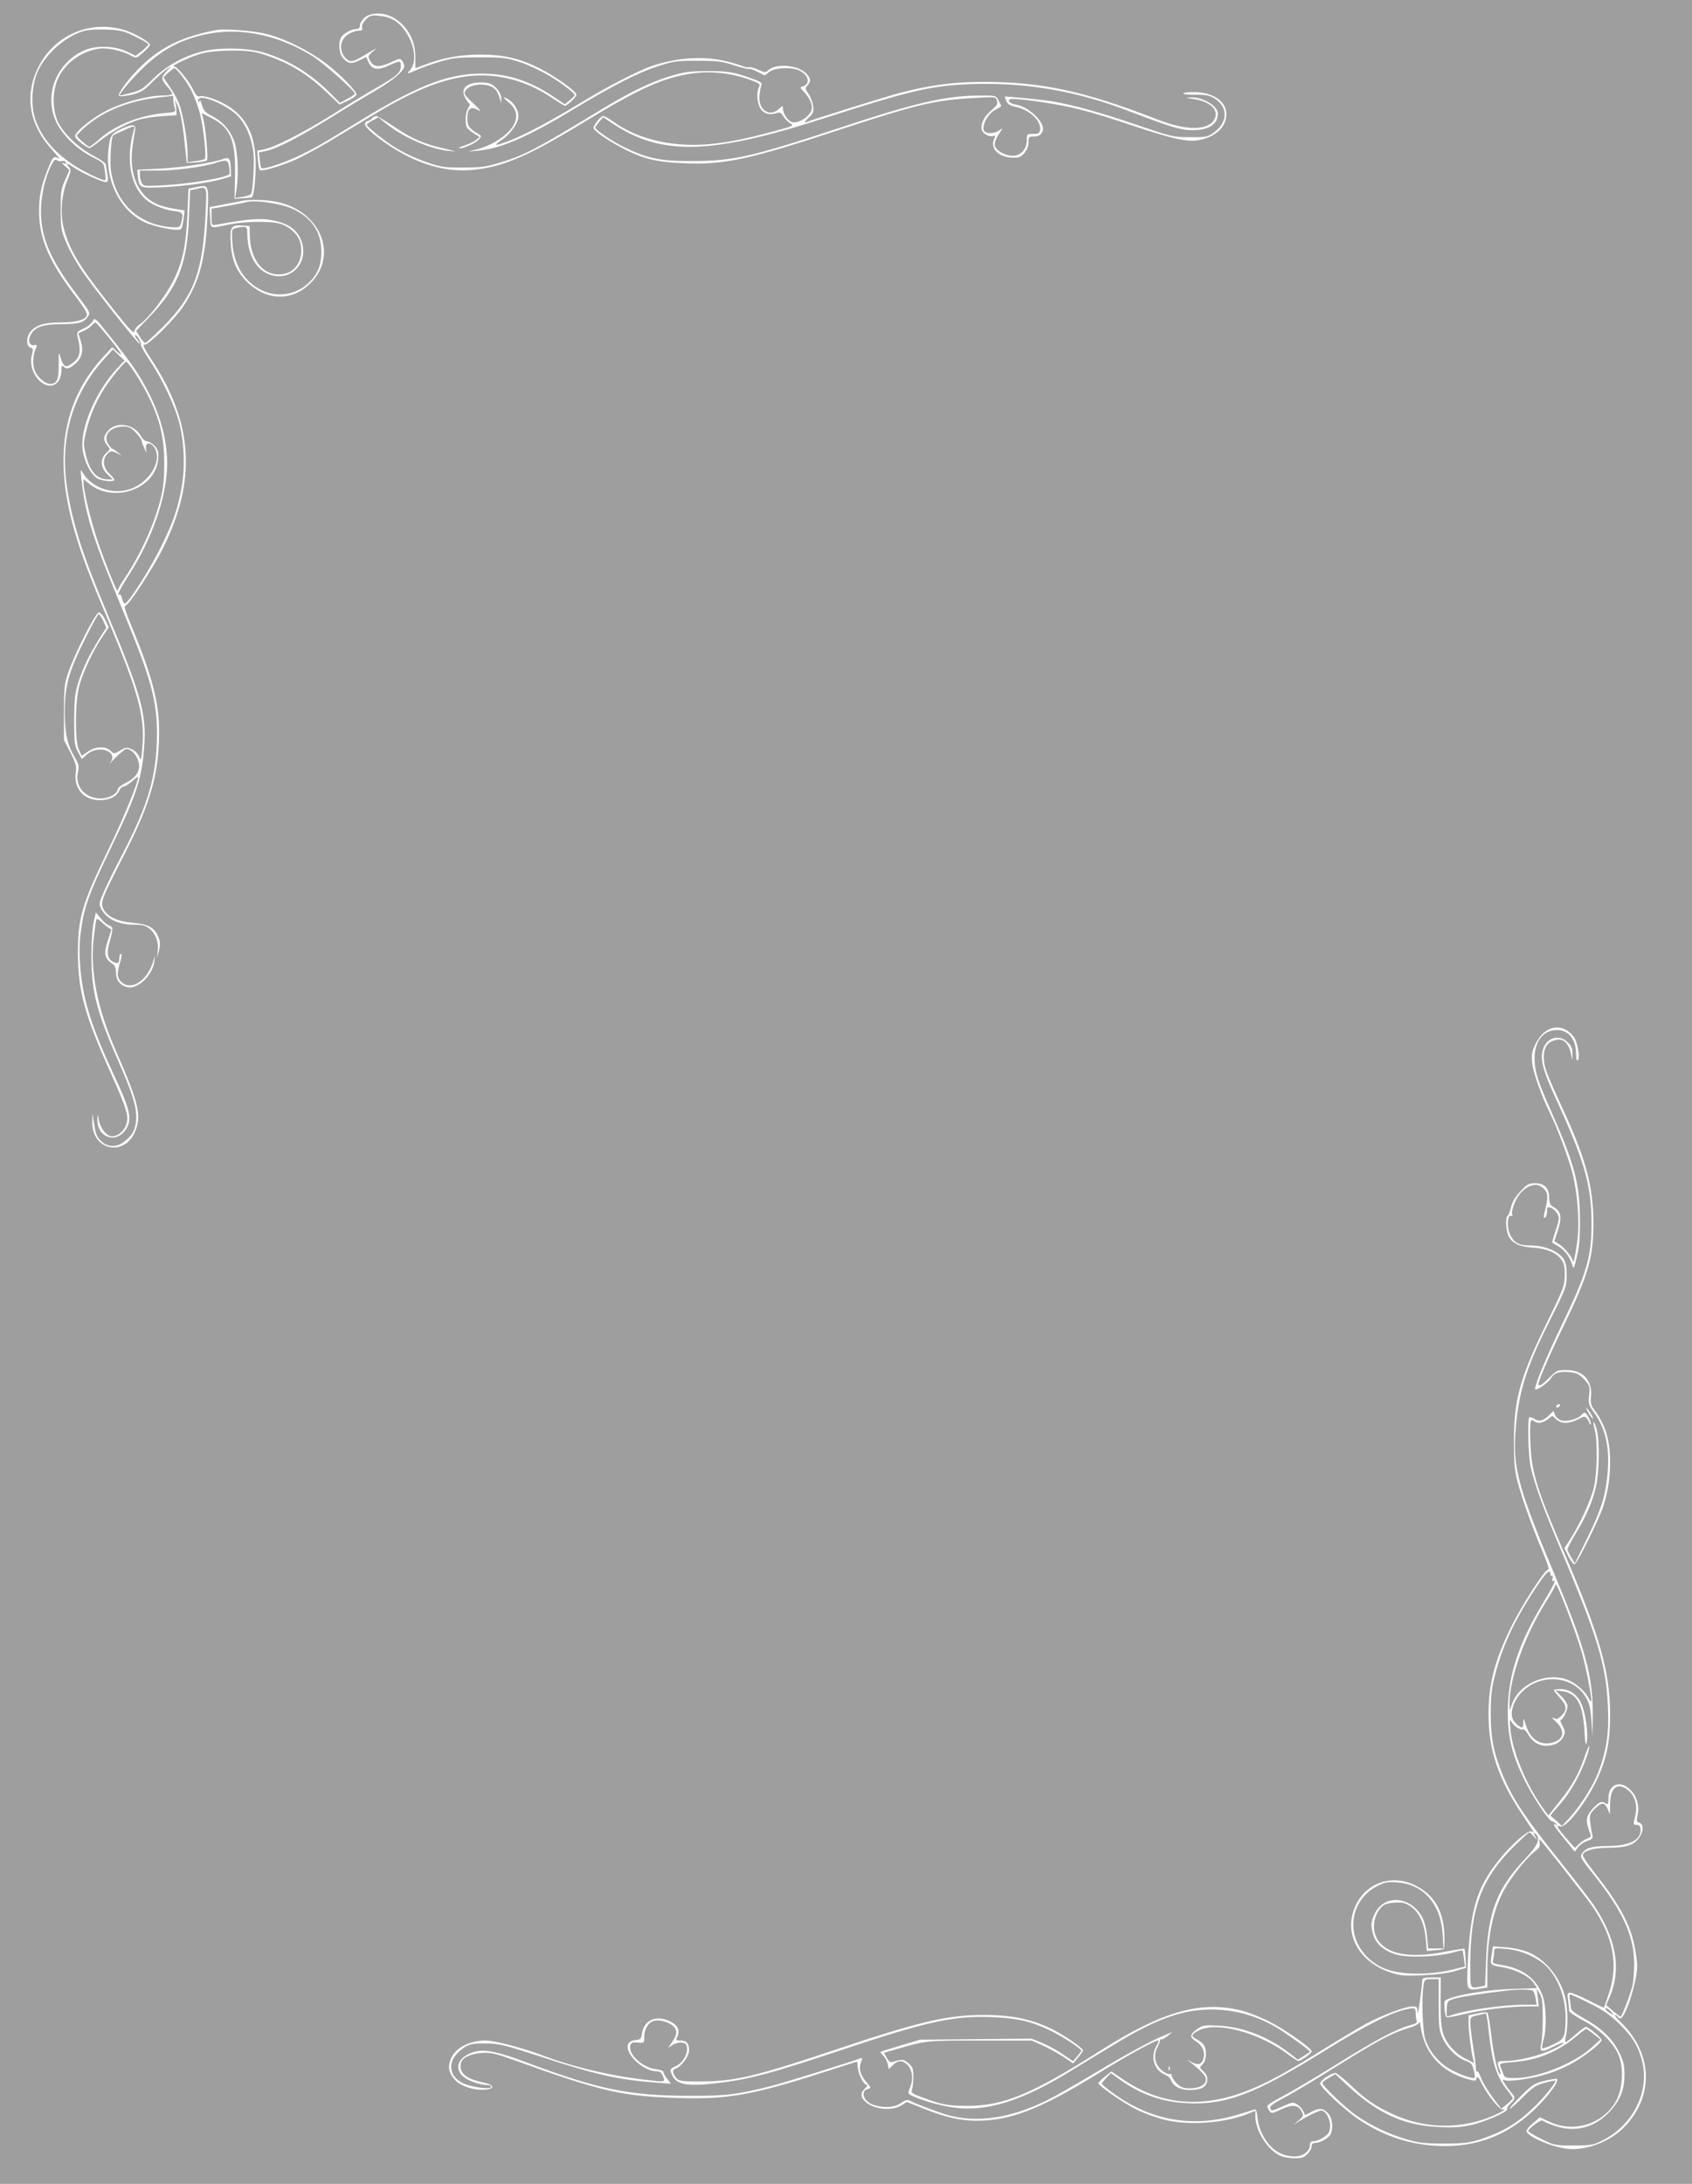 <?xml version="1.0" standalone="no"?>
<!DOCTYPE svg PUBLIC "-//W3C//DTD SVG 20010904//EN"
 "http://www.w3.org/TR/2001/REC-SVG-20010904/DTD/svg10.dtd">
<svg version="1.0" xmlns="http://www.w3.org/2000/svg"
 width="992pt" height="1280pt" viewBox="0 0 992 1280"
 preserveAspectRatio="xMidYMid meet">
<g transform="translate(0,1280) scale(0.1,-0.1)"
fill="#9e9e9e" stroke="none">
<path d="M0 6400 l0 -6400 4960 0 4960 0 0 6400 0 6400 -4960 0 -4960 0 0
-6400z m2298 6301 c85 -44 137 -132 137 -233 0 -38 0 -68 0 -68 0 0 24 9 54
20 106 41 211 60 327 60 135 0 231 -22 346 -80 93 -46 218 -136 218 -155 0
-13 -55 -65 -68 -65 -4 0 -41 23 -82 50 -149 100 -323 144 -489 123 -160 -20
-320 -86 -555 -228 -66 -40 -181 -109 -255 -154 -74 -44 -171 -96 -215 -114
-88 -37 -183 -63 -193 -53 -4 3 -8 30 -11 60 l-4 53 38 7 c63 12 229 96 400
203 89 56 205 127 260 158 121 69 144 90 144 127 0 34 -4 34 -73 3 -64 -30
-97 -23 -117 22 l-13 29 -36 -18 c-47 -24 -67 -23 -96 7 -27 26 -34 89 -15
126 12 22 61 49 90 49 13 0 20 7 20 20 0 12 12 32 26 45 34 32 107 34 162 6z
m-1569 -77 c60 -18 151 -71 150 -87 0 -6 -19 -27 -41 -46 -38 -33 -40 -34 -66
-19 -51 30 -141 50 -190 43 -106 -15 -202 -86 -243 -178 -33 -73 -32 -182 1
-252 33 -68 121 -152 208 -198 40 -21 72 -43 72 -50 1 -7 5 -31 9 -55 7 -34 5
-45 -5 -49 -15 -6 -147 54 -194 87 -35 25 -48 26 -27 2 15 -17 14 -23 -9 -82
-34 -84 -42 -193 -20 -278 33 -129 94 -229 300 -486 88 -111 112 -135 114
-117 2 12 15 29 29 38 51 34 155 168 199 258 56 113 74 201 83 390 l6 149 43
9 c77 15 76 17 69 -156 -11 -261 -47 -398 -142 -542 -49 -74 -201 -225 -226
-225 -15 0 -7 -17 42 -92 242 -369 262 -705 65 -1100 -63 -126 -202 -338 -221
-338 -10 0 2 -38 37 -122 121 -293 161 -447 161 -618 -1 -242 -49 -415 -200
-710 -139 -271 -145 -288 -127 -327 23 -46 82 -74 174 -82 92 -8 127 -28 149
-85 11 -28 11 -45 3 -79 l-11 -42 4 43 c6 51 -13 101 -50 130 -21 17 -41 22
-85 22 -97 0 -165 33 -197 94 -14 28 -13 33 17 102 17 40 67 140 110 222 151
290 200 461 200 702 0 198 -35 323 -198 717 -185 446 -222 564 -246 788 -4 40
-3 46 6 30 56 -103 201 -144 309 -90 103 52 159 168 113 233 -23 33 -52 29
-48 -5 l4 -28 -15 30 c-8 17 -14 35 -15 42 0 6 -15 28 -34 47 -26 29 -41 36
-70 36 -80 0 -125 -52 -91 -104 10 -14 20 -26 24 -26 3 0 17 -10 31 -21 l25
-20 -32 16 c-31 14 -34 14 -53 -5 -31 -31 -26 -80 10 -115 17 -16 30 -32 30
-37 0 -15 -72 -8 -101 9 -37 22 -76 100 -85 168 -15 124 77 341 203 476 l43
46 -34 32 -34 33 -43 -47 c-194 -210 -271 -472 -225 -770 30 -196 89 -382 216
-685 216 -515 249 -629 236 -818 -14 -195 -41 -280 -191 -592 -141 -293 -165
-363 -184 -525 -6 -50 -6 -121 0 -189 16 -189 67 -349 199 -631 95 -202 107
-257 67 -316 -58 -86 -169 -45 -166 61 1 34 2 33 10 -10 9 -46 46 -90 75 -90
40 0 79 37 88 84 9 44 -8 94 -99 296 -148 330 -187 472 -188 685 -1 213 21
290 178 615 91 188 175 393 175 427 0 3 -16 -9 -35 -26 -20 -17 -42 -31 -51
-31 -8 0 -20 -12 -26 -26 -16 -34 -57 -54 -114 -54 -92 0 -152 68 -140 159 5
40 2 55 -31 120 l-38 74 0 161 c0 142 3 169 24 231 37 110 161 355 181 355 9
0 25 -18 37 -43 l21 -43 -40 -60 c-57 -85 -115 -212 -135 -291 -23 -97 -24
-314 -1 -366 l17 -37 37 25 c46 31 101 33 132 5 21 -20 21 -20 57 1 31 19 39
20 66 8 18 -7 37 -25 44 -42 12 -29 13 -25 20 60 14 175 -23 312 -197 728
-116 276 -155 380 -193 506 -135 444 -82 785 162 1049 l51 55 26 -24 c14 -14
26 -21 26 -17 0 11 -142 186 -150 186 -4 0 -15 -9 -24 -19 -10 -11 -31 -25
-47 -31 -16 -7 -29 -13 -29 -14 0 0 6 -21 14 -46 17 -58 6 -100 -35 -134 -34
-29 -49 -32 -67 -14 -9 9 -12 5 -12 -21 0 -87 -67 -120 -128 -63 -40 37 -59
101 -45 152 9 34 8 39 -9 43 -26 7 -24 67 3 96 35 37 81 51 174 51 97 0 155
18 155 47 0 11 -28 55 -61 98 -160 208 -220 346 -220 506 0 88 12 148 48 239
32 82 38 88 66 71 12 -8 -5 15 -37 50 -132 143 -163 312 -87 474 91 195 304
291 510 229z m837 -24 c103 -26 244 -96 343 -170 82 -62 181 -163 181 -184 0
-7 -22 -23 -50 -36 l-49 -23 -76 72 c-125 119 -248 189 -405 232 -68 19 -253
16 -329 -5 -68 -19 -187 -75 -160 -76 19 0 89 -87 115 -142 14 -30 22 -36 39
-32 11 3 46 -4 77 -16 172 -64 249 -185 247 -390 0 -82 -11 -175 -21 -185 -2
-3 -27 -6 -54 -7 l-49 -3 3 135 c5 204 -26 281 -136 337 l-60 31 9 -30 c14
-51 32 -239 22 -248 -4 -5 -33 -10 -63 -12 l-55 -3 -12 114 c-13 129 -29 204
-50 241 -8 14 -11 16 -7 5 4 -11 8 -33 8 -50 l1 -30 -85 -6 c-47 -3 -105 -12
-130 -19 -68 -18 -170 -73 -233 -125 -32 -26 -61 -45 -65 -43 -33 15 -82 56
-82 70 0 25 96 104 183 149 91 47 245 89 328 89 33 0 59 4 59 10 0 5 -13 25
-30 43 -37 43 -37 53 -2 91 l27 29 -30 -20 c-16 -12 -54 -46 -84 -76 -47 -48
-63 -58 -119 -72 -38 -9 -69 -12 -74 -7 -12 12 64 112 135 179 118 112 244
171 437 207 50 9 218 -4 296 -24z m2673 -155 c39 -8 87 -22 107 -30 20 -8 40
-12 45 -9 5 3 29 -4 53 -14 39 -18 46 -18 59 -5 42 42 169 34 220 -14 31 -31
34 -49 11 -74 -15 -17 -14 -20 6 -49 12 -17 24 -49 27 -70 5 -35 2 -43 -28
-72 -20 -19 -27 -29 -15 -25 67 25 474 152 554 173 177 46 314 64 487 64 343
0 593 -54 1020 -220 176 -69 304 -66 337 5 24 53 -28 101 -127 115 -46 7 -47
8 -12 9 71 2 157 -50 157 -95 0 -63 -53 -97 -149 -97 -68 0 -124 17 -373 112
-309 119 -607 169 -923 158 -231 -8 -360 -38 -860 -199 -677 -218 -963 -223
-1254 -25 l-44 30 -24 -27 c-12 -15 -23 -30 -23 -34 0 -14 105 -84 175 -117
135 -65 210 -80 395 -79 240 0 351 26 870 197 443 147 620 187 820 187 89 0
90 0 105 -30 8 -16 15 -30 15 -32 0 -2 -16 -12 -37 -23 -39 -21 -74 -83 -66
-116 7 -24 59 -26 92 -3 22 16 22 15 -4 -24 -15 -22 -25 -51 -23 -63 4 -29 57
-61 104 -62 48 -1 84 38 84 91 0 36 1 37 37 37 34 0 38 3 41 27 6 53 -67 118
-149 133 -25 5 -40 14 -48 31 -6 14 -11 26 -11 28 0 3 237 -20 285 -29 124
-22 275 -64 475 -132 220 -75 227 -77 326 -77 91 -1 104 1 136 24 87 59 91
152 9 203 -29 18 -51 22 -112 22 -43 0 -75 3 -72 8 2 4 32 7 66 7 109 -1 187
-54 187 -129 0 -73 -59 -131 -155 -151 -70 -15 -156 4 -395 84 -107 37 -249
80 -315 96 -112 28 -319 60 -385 60 -43 0 -28 -26 19 -34 73 -11 169 -105 155
-151 -9 -26 -23 -35 -56 -35 -25 0 -28 -4 -28 -34 0 -22 -9 -45 -24 -63 -20
-23 -32 -28 -68 -27 -84 2 -135 54 -109 110 7 17 8 23 1 19 -18 -11 -59 4 -70
26 -17 31 5 83 52 122 33 28 39 38 33 57 -7 23 -8 23 -129 16 -232 -12 -339
-37 -792 -186 -527 -174 -673 -206 -907 -197 -168 6 -251 26 -375 93 -88 46
-162 99 -162 115 0 17 43 69 57 69 7 0 35 -16 62 -35 150 -108 369 -154 597
-126 114 15 182 29 347 73 102 27 114 33 95 42 -12 6 -32 25 -43 41 -17 27
-23 29 -46 21 -39 -13 -77 0 -94 34 -17 33 -20 92 -5 120 8 15 4 20 -29 33
-114 46 -237 62 -351 48 -177 -24 -313 -84 -646 -287 -338 -206 -484 -267
-669 -281 -172 -12 -353 51 -534 187 -52 40 -81 68 -81 81 0 10 6 19 14 19 7
0 19 7 26 15 7 8 18 15 26 15 7 0 55 -29 107 -64 103 -70 171 -99 292 -127 77
-18 78 -18 22 -13 -105 10 -269 82 -365 161 l-43 35 -35 -18 c-19 -10 -34 -22
-34 -25 0 -9 82 -77 140 -116 65 -44 139 -79 227 -109 67 -23 94 -27 198 -26
100 0 135 4 207 26 151 45 215 78 598 311 173 105 298 166 417 201 73 22 109
27 208 27 121 1 159 -5 268 -45 46 -16 57 -24 51 -37 -3 -9 -9 -36 -11 -61 -9
-83 59 -130 114 -78 20 19 23 19 23 4 0 -31 30 -76 54 -82 43 -10 116 42 116
83 0 30 -15 60 -47 95 -24 25 -24 26 -5 32 44 14 34 64 -18 91 -45 23 -144 20
-179 -6 l-28 -21 -42 21 c-23 12 -45 20 -50 17 -4 -3 -43 7 -87 21 -70 23 -95
27 -214 27 -125 0 -142 -3 -235 -33 -117 -38 -255 -109 -490 -250 -276 -167
-432 -234 -570 -245 -55 -5 -57 -5 -17 4 105 22 212 94 239 158 20 47 8 86
-35 122 -39 32 -37 40 4 14 29 -20 54 -63 54 -95 0 -38 -47 -105 -97 -138 -56
-38 -45 -39 44 -6 88 34 238 113 415 221 161 98 346 193 428 220 140 45 283
56 409 29z m-1327 -164 c17 -19 28 -42 27 -59 l-1 -27 -7 26 c-16 50 -32 68
-69 78 -52 13 -111 1 -130 -27 -15 -22 -13 -25 44 -79 42 -40 50 -51 27 -38
-43 25 -63 9 -63 -50 0 -44 10 -57 66 -91 17 -10 17 -13 4 -29 -18 -22 -88
-55 -115 -54 -11 0 0 7 25 15 25 8 56 22 69 32 l23 19 -35 22 c-19 12 -38 28
-41 37 -11 29 -6 89 9 111 10 14 12 24 5 28 -6 3 -17 20 -25 36 -29 55 21 92
115 85 34 -3 50 -11 72 -35z m-2119 -236 c-2 -11 -8 -51 -14 -90 -27 -165 25
-297 138 -350 19 -10 65 -22 101 -28 l64 -11 -6 -50 c-3 -27 -9 -53 -14 -58
-16 -16 -155 11 -219 42 -142 70 -228 245 -207 425 9 80 16 92 77 120 60 27
83 27 80 0z m560 -231 l2 -48 -45 -13 c-77 -23 -220 -43 -351 -50 -142 -7
-143 -6 -151 67 l-3 35 140 7 c128 7 308 35 366 57 32 12 40 2 42 -55z m252
-194 c266 -43 386 -310 215 -480 -102 -103 -247 -105 -359 -4 -70 63 -102 132
-108 237 -6 97 2 110 68 105 l42 -3 2 -65 c6 -154 100 -246 216 -211 65 20
101 101 79 180 -12 47 -62 93 -119 110 -55 16 -209 14 -299 -5 -114 -24 -107
-27 -110 42 l-3 60 88 17 c48 9 97 18 108 21 39 7 121 6 180 -4z m-964 -4245
c23 -8 23 -21 -1 -106 -16 -56 -8 -92 24 -107 28 -13 36 -7 36 25 0 12 4 23
10 23 5 0 3 -21 -5 -47 -22 -71 -19 -98 12 -123 61 -48 153 20 184 135 7 26 8
24 4 -10 -9 -81 -99 -166 -158 -151 -43 10 -67 41 -67 85 0 30 -5 42 -25 55
-42 28 -48 58 -23 132 l21 65 -23 16 c-13 9 -32 25 -42 35 -9 9 -19 14 -22 10
-3 -4 -10 -55 -17 -113 -21 -194 22 -412 131 -659 131 -299 150 -375 115 -465
-61 -160 -258 -120 -254 52 l1 48 8 -50 c10 -71 17 -89 44 -114 36 -34 84 -37
125 -9 53 36 74 71 79 132 6 69 -19 152 -97 330 -134 303 -164 417 -165 631 0
80 5 165 13 199 l13 58 29 -35 c16 -20 39 -39 50 -42z m8546 -615 c18 -10 38
-32 46 -47 20 -39 31 -120 17 -128 -6 -4 -10 10 -10 40 0 83 -44 138 -111 138
-82 0 -134 -68 -132 -172 2 -76 17 -123 100 -311 135 -304 165 -420 166 -630
1 -98 -4 -157 -18 -215 -16 -69 -19 -76 -26 -53 -12 47 -47 94 -84 114 -19 10
-35 21 -35 23 0 3 10 36 22 73 20 63 21 72 8 95 -8 14 -25 30 -37 34 -21 7
-23 5 -23 -21 0 -16 -4 -32 -10 -35 -13 -8 -12 -2 4 65 15 64 8 91 -28 115
-34 23 -86 5 -125 -42 -29 -36 -55 -109 -44 -126 3 -6 1 -7 -4 -4 -25 16 -31
-68 -8 -113 24 -46 52 -60 122 -60 76 0 160 -34 188 -76 15 -22 20 -46 20
-100 -1 -69 -3 -74 -103 -273 -139 -277 -183 -422 -198 -660 -13 -200 23 -328
239 -841 171 -408 218 -584 215 -804 l-1 -121 -7 92 c-6 78 -11 100 -36 140
-75 122 -261 136 -369 28 -54 -53 -77 -131 -51 -170 9 -13 25 -29 36 -35 18
-10 20 -8 21 22 0 32 1 31 15 -13 24 -79 79 -118 146 -105 76 15 89 69 31 124
-23 21 -29 30 -15 23 19 -10 25 -8 47 13 34 34 31 59 -10 105 -19 21 -35 41
-35 45 0 3 17 6 38 6 54 0 100 -32 124 -87 24 -55 41 -174 31 -223 -6 -27 -9
-12 -14 70 -10 154 -45 216 -128 227 l-42 6 36 -36 c19 -19 35 -45 35 -56 0
-26 -27 -81 -39 -81 -5 0 -1 -16 10 -36 17 -33 17 -39 3 -66 -17 -32 -52 -50
-102 -50 -41 0 -78 24 -104 68 -11 19 -24 31 -29 28 -14 -8 -58 23 -70 49 -7
16 -8 1 -4 -48 11 -129 95 -331 195 -468 l28 -38 65 82 c75 93 115 165 147
262 13 37 25 65 27 63 8 -7 -27 -105 -60 -171 -37 -74 -79 -137 -131 -193 -21
-23 -37 -43 -35 -45 2 -1 18 -15 36 -31 l31 -28 39 42 c67 73 142 191 172 269
50 131 65 226 58 386 -11 252 -58 406 -296 970 -82 193 -134 338 -156 432 -15
63 -21 283 -9 296 4 3 17 -1 30 -9 27 -19 53 -12 86 21 l25 25 11 -25 c6 -13
23 -27 38 -31 31 -8 97 10 114 31 7 8 16 15 21 15 11 0 42 -60 35 -68 -3 -3
-6 -1 -6 4 0 5 -7 17 -14 27 -14 18 -16 18 -55 -2 -52 -27 -98 -27 -127 0
l-23 21 -27 -21 c-30 -23 -64 -27 -82 -9 -20 20 -25 -16 -19 -140 7 -163 39
-266 197 -632 209 -484 270 -701 270 -953 0 -153 -21 -256 -74 -371 -63 -136
-183 -291 -217 -281 -29 10 -23 -2 32 -67 l52 -59 26 24 c14 14 36 28 49 32
14 4 21 12 18 20 -27 71 -29 94 -10 126 11 17 32 41 47 53 23 17 31 18 47 8
19 -11 20 -9 20 27 0 84 69 111 129 50 38 -38 54 -94 42 -147 -7 -35 -6 -41
10 -45 28 -8 25 -59 -7 -96 -32 -38 -77 -51 -177 -51 -84 0 -147 -19 -147 -44
0 -9 34 -59 77 -113 148 -189 207 -303 231 -446 14 -85 14 -100 0 -173 -9 -43
-28 -112 -44 -151 -26 -68 -44 -87 -59 -63 -3 6 -11 10 -17 10 -5 0 11 -20 36
-44 190 -185 194 -442 10 -622 -84 -81 -225 -132 -328 -118 -98 13 -236 74
-236 104 0 8 18 30 39 47 l39 33 59 -27 c146 -68 322 -8 393 133 32 65 39 171
15 244 -25 76 -114 167 -215 219 -44 23 -80 48 -80 55 0 7 -3 34 -6 60 -6 41
-5 46 13 46 10 0 59 -20 108 -45 48 -25 89 -44 89 -43 1 2 14 40 29 85 56 169
26 327 -94 505 -39 57 -307 398 -314 398 -1 0 0 -10 2 -23 4 -18 -4 -30 -29
-49 -49 -37 -140 -152 -181 -228 -65 -120 -97 -275 -97 -477 l0 -92 -45 -7
c-78 -11 -77 -13 -70 143 15 324 53 450 185 614 67 84 167 172 185 165 8 -3
15 -4 15 -2 0 1 -29 46 -65 100 -139 207 -197 378 -198 581 -1 178 34 317 128
510 61 127 201 345 221 345 8 0 -2 35 -33 108 -60 141 -117 301 -145 404 -18
68 -22 110 -22 228 -1 253 33 379 186 693 105 214 111 231 112 291 1 50 -4 71
-20 93 -29 41 -86 65 -162 70 -79 5 -122 23 -145 63 -18 29 -23 115 -8 124 5
3 14 26 20 52 8 31 26 61 56 92 38 41 48 47 84 47 55 0 84 -29 84 -85 0 -31 5
-43 21 -52 50 -27 56 -60 27 -148 l-18 -55 27 -17 c31 -19 80 -78 81 -99 2
-30 19 50 28 131 12 106 -1 271 -30 384 -22 86 -91 271 -132 352 -48 97 -98
236 -104 294 -5 51 -2 67 20 112 43 87 118 119 184 78z m4 -69 c23 -23 29 -38
28 -68 l-1 -38 -7 35 c-15 73 -51 101 -105 80 -41 -15 -59 -53 -54 -113 4 -51
14 -76 132 -334 116 -257 158 -419 158 -623 0 -199 -29 -301 -174 -600 -81
-167 -148 -322 -148 -342 0 -18 22 -5 63 37 42 42 48 45 98 45 99 0 155 -59
147 -152 -4 -40 -1 -54 19 -81 65 -86 93 -178 93 -305 0 -93 -12 -172 -40
-261 -25 -76 -152 -333 -168 -339 -6 -2 -22 19 -36 45 l-24 49 35 54 c56 87
121 230 138 303 19 80 22 275 5 336 -16 59 -6 63 11 4 19 -66 16 -260 -7 -349
-21 -84 -57 -167 -118 -266 -25 -42 -46 -82 -46 -89 0 -6 10 -27 22 -47 l21
-35 66 134 c82 165 110 247 123 364 19 167 -4 285 -75 384 -33 46 -35 53 -30
104 5 52 4 57 -29 92 -27 30 -43 38 -80 42 -65 7 -96 -2 -117 -38 -17 -27 -91
-76 -91 -60 0 29 66 187 154 370 150 310 178 405 177 607 -1 219 -43 364 -209
724 -81 176 -96 241 -72 300 26 62 95 77 141 31z m-46 -2131 c-3 -5 -11 -10
-16 -10 -6 0 -7 5 -4 10 3 6 11 10 16 10 6 0 7 -4 4 -10z m195 -75 c0 -5 -9 5
-20 23 -26 42 -26 56 0 17 11 -16 20 -34 20 -40z m-1042 -2736 c108 -53 162
-143 170 -280 2 -47 1 -89 -4 -92 -5 -3 -29 -7 -54 -8 l-45 -4 -6 72 c-9 92
-39 156 -90 190 -33 22 -47 25 -96 21 -45 -4 -61 -10 -79 -32 -33 -38 -47 -97
-34 -145 31 -116 180 -157 409 -111 62 12 114 20 117 18 2 -3 5 -29 7 -59 l2
-53 -65 -19 c-40 -12 -113 -21 -190 -24 -111 -5 -132 -3 -190 17 -179 60 -269
218 -211 370 56 150 215 211 359 139z m654 -388 c109 -42 201 -155 227 -279
13 -63 14 -162 2 -214 -5 -21 -6 -38 -2 -38 3 0 29 20 58 45 28 25 55 45 60
45 16 0 93 -64 93 -77 0 -17 -100 -97 -174 -137 -33 -19 -95 -46 -136 -59 -84
-28 -230 -50 -257 -40 -17 7 -17 5 1 -22 10 -17 27 -39 37 -51 25 -27 24 -36
-6 -64 -13 -12 -22 -27 -19 -32 9 -14 -133 -76 -214 -94 -56 -12 -103 -15
-186 -11 -206 10 -358 79 -534 242 l-73 68 -37 -21 c-20 -11 -38 -25 -39 -29
-5 -14 136 -149 202 -194 88 -60 183 -105 282 -135 75 -23 107 -27 223 -28
141 0 173 5 290 51 88 35 162 84 238 157 62 59 138 153 131 161 -2 2 -31 -4
-64 -13 -51 -14 -70 -27 -127 -85 -37 -37 -72 -67 -77 -67 -5 0 24 33 65 74
67 67 79 75 140 90 37 9 69 14 72 11 13 -12 -36 -82 -108 -156 -168 -172 -362
-249 -599 -236 -163 9 -310 59 -453 153 -85 57 -228 190 -228 213 0 17 65 61
90 61 7 0 45 -31 85 -68 90 -86 144 -124 248 -172 193 -90 406 -92 600 -7 31
14 57 29 57 32 0 3 -4 4 -9 1 -14 -9 -87 80 -120 145 -22 44 -30 53 -34 39 -5
-19 -7 -19 -59 -4 -149 44 -242 147 -267 294 -5 30 -9 48 -10 38 -1 -11 -23
-23 -71 -37 -93 -29 -174 -72 -420 -226 -113 -71 -246 -151 -297 -178 -66 -34
-90 -52 -86 -63 7 -19 11 -18 77 12 54 24 58 25 82 9 14 -9 30 -26 35 -39 l11
-23 36 19 c48 24 68 23 97 -7 27 -26 34 -89 15 -126 -12 -22 -61 -49 -90 -49
-13 0 -20 -7 -20 -20 0 -12 -11 -32 -25 -45 -19 -20 -34 -25 -76 -25 -28 0
-66 7 -85 16 -74 35 -144 147 -144 230 l0 33 -35 -15 c-144 -60 -365 -75 -510
-35 -44 12 -112 37 -150 56 -73 35 -225 140 -225 155 0 5 17 22 38 39 l38 30
60 -41 c228 -157 469 -179 747 -68 116 47 211 99 448 246 91 57 200 121 241
144 92 49 228 100 268 100 28 0 30 -3 31 -37 1 -30 25 138 28 195 1 8 19 12
55 12 l53 0 -1 -137 c-1 -90 4 -154 13 -185 17 -61 70 -122 133 -154 l51 -26
-7 25 c-11 45 -26 162 -26 209 l0 46 52 11 c28 7 55 8 59 4 4 -5 15 -66 23
-138 14 -116 41 -233 52 -222 3 2 0 16 -6 31 -16 42 -13 46 35 46 73 0 194 29
274 66 41 19 72 37 69 40 -3 3 -29 -6 -57 -20 -74 -38 -86 -36 -75 17 5 23 9
92 9 152 0 87 -4 116 -18 140 l-18 30 7 -52 6 -53 -64 0 c-111 0 -274 -20
-374 -45 -54 -14 -101 -22 -105 -17 -7 6 -12 59 -10 89 2 30 246 74 418 76 68
1 123 4 123 5 0 2 -9 16 -19 31 -28 39 -106 78 -184 91 -73 13 -72 12 -60 84
l6 38 71 -5 c39 -2 97 -14 128 -26z m-1670 -346 c35 -9 104 -36 153 -60 92
-45 255 -159 255 -179 0 -11 -63 -56 -78 -56 -5 0 -33 18 -63 41 -169 126
-415 192 -519 139 -48 -24 -50 -35 -10 -55 16 -8 34 -24 40 -34 17 -32 12 -89
-9 -110 -19 -19 -19 -20 5 -42 18 -17 24 -32 22 -53 -4 -39 -36 -56 -104 -56
-55 0 -97 23 -109 59 -3 10 -20 25 -37 32 -62 26 -85 105 -48 167 12 19 15 32
8 32 -19 0 -193 -96 -356 -197 -335 -206 -509 -273 -706 -273 -95 0 -181 20
-306 69 l-103 41 -32 -20 c-57 -35 -163 -24 -212 22 -29 27 -29 52 -1 78 12
11 17 20 11 20 -18 0 -47 53 -53 96 l-5 41 -200 -64 c-410 -132 -559 -158
-840 -150 -343 11 -450 35 -970 222 -116 41 -137 46 -194 42 -67 -5 -113 -29
-119 -61 -11 -56 29 -90 128 -111 69 -14 76 -38 12 -43 -64 -5 -146 22 -176
59 -34 40 -41 70 -26 113 22 69 107 116 207 116 52 0 212 -41 326 -84 175 -67
382 -117 577 -142 157 -19 151 -20 137 16 -9 24 -17 30 -40 30 -41 0 -100 34
-136 77 -47 57 -40 102 16 106 28 2 32 6 37 40 13 78 83 108 163 70 44 -20 61
-53 45 -88 -11 -23 -10 -25 16 -25 37 0 52 -17 52 -57 0 -35 -46 -97 -80 -108
-21 -7 -18 -27 8 -58 13 -14 33 -17 131 -17 207 0 327 28 798 186 502 168 657
204 876 204 178 0 312 -33 441 -108 67 -39 136 -90 136 -100 0 -4 -13 -22 -29
-41 l-29 -35 -63 42 c-35 22 -90 52 -122 66 l-58 26 -302 0 c-318 0 -318 0
-493 -51 l-72 -21 17 -29 c12 -23 21 -28 36 -24 53 17 63 16 91 -8 25 -22 29
-32 29 -79 0 -29 -4 -63 -8 -74 -7 -20 -1 -24 60 -47 113 -43 153 -50 263 -50
213 0 378 68 780 323 366 232 592 296 832 235z"/>
<path d="M2145 12686 c-17 -18 -25 -34 -22 -47 4 -15 0 -19 -22 -19 -16 0 -43
-10 -62 -23 -44 -29 -52 -88 -19 -130 28 -35 45 -34 111 6 81 49 87 51 54 24
-29 -25 -29 -27 -15 -54 21 -37 53 -40 120 -9 51 24 56 25 68 9 6 -9 12 -23
12 -30 0 -27 -64 -83 -162 -140 -57 -33 -182 -108 -278 -168 -183 -113 -311
-179 -375 -191 l-37 -7 5 -44 c2 -24 7 -46 9 -48 10 -10 128 28 214 69 99 47
129 64 369 211 358 219 544 286 760 272 133 -9 250 -52 378 -139 l58 -39 29
23 c16 13 29 26 29 30 1 13 -87 79 -166 124 -43 24 -114 57 -158 71 -72 24
-94 27 -230 27 -134 0 -159 -3 -237 -26 -47 -14 -107 -36 -133 -47 -58 -26
-63 -26 -41 -2 40 45 30 142 -25 224 -39 59 -84 87 -153 94 -49 5 -57 3 -81
-21z"/>
<path d="M483 12616 c-105 -34 -214 -132 -261 -233 -36 -80 -43 -204 -14 -285
35 -100 105 -185 215 -260 60 -41 186 -102 194 -94 3 3 2 26 -2 53 -6 48 -6
48 -80 86 -96 50 -184 141 -215 224 -57 152 17 326 170 396 69 32 178 30 251
-4 l55 -26 37 29 c20 17 37 33 37 38 0 4 -34 25 -76 45 -70 35 -86 38 -173 42
-63 2 -110 -2 -138 -11z"/>
<path d="M301 11832 c-36 -70 -61 -181 -61 -267 0 -159 55 -287 212 -494 77
-101 79 -104 63 -127 -23 -35 -54 -44 -156 -44 -101 0 -149 -15 -174 -54 -23
-35 -17 -72 13 -69 19 2 21 0 14 -15 -17 -33 -22 -85 -12 -123 12 -43 60 -89
95 -89 39 0 50 26 49 114 0 73 1 78 10 44 16 -55 30 -65 60 -44 56 36 64 68
40 166 -5 22 0 28 35 44 23 9 47 29 54 42 13 24 13 23 83 -63 154 -192 193
-250 254 -372 65 -132 100 -269 100 -397 0 -190 -86 -440 -226 -657 -48 -74
-72 -123 -54 -112 6 4 13 -8 16 -25 4 -17 12 -29 18 -27 22 7 149 207 210 332
74 151 99 224 122 355 20 117 14 260 -16 375 -27 101 -100 255 -173 364 -31
46 -54 87 -51 92 6 10 -26 62 -34 54 -3 -3 3 -14 13 -25 10 -11 16 -22 14 -25
-7 -6 -285 346 -346 438 -29 44 -67 113 -85 156 -30 71 -32 84 -32 191 -1 102
2 121 25 174 l26 59 -26 24 c-19 17 -21 21 -7 16 14 -4 17 -3 12 6 -5 7 -15
10 -23 7 -9 -4 -21 -1 -29 5 -10 8 -17 2 -33 -29z"/>
<path d="M1145 11691 l-30 -6 -7 -160 c-12 -278 -65 -410 -236 -587 l-74 -77
22 -35 c12 -20 26 -36 32 -36 5 0 51 42 102 93 183 183 235 322 251 665 8 169
12 159 -60 143z"/>
<path d="M667 10600 c-78 -98 -130 -202 -158 -314 -21 -82 -21 -88 -6 -151 25
-102 65 -145 134 -145 l25 0 -31 29 c-43 40 -46 92 -7 127 23 20 23 21 5 43
-25 31 -24 54 4 86 48 57 155 40 192 -29 10 -19 26 -33 39 -33 11 -1 32 -14
45 -29 19 -23 22 -36 18 -77 -16 -175 -265 -260 -407 -140 l-30 25 0 -24 c0
-43 38 -202 74 -313 39 -122 125 -337 126 -317 0 7 17 39 39 70 93 139 177
322 213 469 16 65 21 119 21 208 0 141 -23 244 -82 370 -41 88 -128 225 -142
225 -5 0 -37 -36 -72 -80z"/>
<path d="M501 9060 c-100 -201 -121 -278 -121 -436 0 -123 15 -191 59 -264 23
-39 26 -50 18 -85 -19 -85 42 -155 134 -155 48 0 99 28 99 55 0 7 21 23 47 36
65 33 90 76 74 129 -12 39 -43 70 -70 70 -8 0 -37 -24 -65 -52 -28 -29 -42
-43 -32 -31 57 69 -68 113 -138 48 l-26 -24 -23 42 c-20 38 -22 56 -22 187 1
123 4 156 24 220 26 83 65 164 124 258 l40 63 -18 40 c-10 21 -22 39 -26 39
-5 0 -40 -63 -78 -140z"/>
<path d="M1245 12606 c-163 -27 -282 -86 -399 -197 -70 -66 -157 -169 -142
-169 2 0 32 7 66 16 53 13 69 24 128 82 74 74 173 130 282 159 99 27 273 24
370 -6 142 -44 265 -118 376 -227 l67 -67 44 24 c24 13 43 26 43 30 0 17 -185
181 -251 222 -185 115 -398 163 -584 133z"/>
<path d="M988 12375 c-16 -13 -28 -26 -28 -29 0 -3 16 -28 36 -56 20 -28 45
-73 55 -101 22 -57 49 -218 49 -292 l0 -48 48 7 c26 3 50 9 53 13 10 10 -8
183 -27 258 -9 37 -30 96 -46 130 -28 58 -91 143 -106 143 -4 0 -19 -12 -34
-25z"/>
<path d="M940 12230 c-185 -20 -338 -81 -449 -182 -22 -21 -41 -40 -41 -43 0
-8 64 -64 73 -65 5 0 32 20 60 45 93 82 233 138 380 152 68 6 68 6 61 32 -4
14 -8 36 -8 49 -1 12 -1 21 -1 21 0 -1 -34 -5 -75 -9z"/>
<path d="M1165 12220 c-4 -6 -4 -14 -1 -17 3 -4 6 0 7 8 0 8 6 -4 13 -26 9
-33 20 -45 61 -66 65 -34 112 -91 132 -159 18 -60 22 -184 10 -268 l-8 -52 43
6 c24 4 46 12 50 17 11 18 21 192 13 248 -11 82 -43 158 -88 206 -58 63 -214
132 -232 103z"/>
<path d="M721 12034 c-30 -13 -56 -26 -58 -28 -12 -12 -20 -158 -12 -210 30
-191 167 -316 359 -328 40 -2 45 0 51 22 17 59 12 67 -40 73 -67 8 -142 41
-179 80 -82 85 -104 239 -56 400 7 22 1 21 -65 -9z"/>
<path d="M1260 11844 c-70 -23 -235 -44 -342 -44 l-98 0 0 -26 c0 -14 5 -35
11 -46 11 -20 17 -20 128 -14 160 9 373 45 386 66 2 4 2 23 -2 43 -6 41 -13
43 -83 21z"/>
<path d="M1445 11615 c-5 -2 -54 -11 -107 -21 l-98 -17 0 -50 c0 -48 1 -49 28
-44 182 33 249 39 317 28 92 -15 147 -49 174 -104 69 -143 -61 -277 -199 -207
-67 34 -109 121 -110 228 0 37 -3 42 -22 42 -13 0 -34 -3 -47 -7 -23 -6 -23
-9 -19 -82 8 -127 64 -224 160 -276 96 -53 214 -36 292 41 50 50 70 102 70
179 0 115 -57 200 -169 251 -70 32 -224 54 -270 39z"/>
<path d="M9028 3528 c-138 -202 -217 -364 -263 -547 -20 -77 -25 -121 -25
-223 0 -140 14 -217 61 -338 58 -150 130 -260 357 -544 79 -99 161 -206 182
-236 136 -200 168 -379 98 -543 l-21 -49 39 -34 c21 -18 42 -33 45 -34 7 0 55
122 69 178 6 23 11 82 11 130 0 163 -66 310 -236 522 -76 95 -83 107 -71 125
23 34 57 45 151 45 132 1 202 38 193 103 -2 15 -10 22 -24 21 -19 0 -19 2 -8
47 16 62 2 121 -38 154 -63 53 -108 20 -108 -80 l-1 -60 -14 33 c-18 40 -35
40 -75 0 -29 -28 -31 -36 -27 -77 3 -25 8 -58 12 -72 6 -24 3 -28 -29 -39 -19
-6 -44 -23 -54 -37 l-19 -26 -59 72 c-62 75 -77 100 -53 86 12 -7 12 -5 1 6
-7 8 -17 14 -22 14 -19 0 -113 142 -166 250 -69 141 -94 245 -94 388 0 211 60
399 207 642 64 108 80 140 61 129 -7 -5 -9 0 -6 14 4 12 2 20 -3 16 -5 -3 -9
2 -9 10 0 30 -20 16 -62 -46z"/>
<path d="M9120 3513 c0 -7 -20 -45 -45 -84 -133 -207 -226 -464 -225 -618 l1
-36 14 39 c39 111 186 181 309 146 53 -15 116 -66 139 -112 9 -18 17 -26 17
-17 0 35 -32 199 -56 283 -35 123 -153 428 -154 399z"/>
<path d="M8876 1978 c-191 -190 -255 -363 -256 -690 0 -149 -2 -144 57 -132
l30 6 6 156 c12 280 64 414 232 591 73 77 89 117 57 143 -14 12 -14 10 -3 -12
l12 -25 -20 23 c-10 12 -22 22 -26 22 -3 0 -43 -37 -89 -82z"/>
<path d="M9204 1079 c3 -17 6 -40 6 -49 0 -12 25 -32 73 -58 104 -57 170 -120
209 -199 28 -57 32 -77 32 -137 -1 -87 -25 -145 -85 -211 -88 -95 -202 -126
-323 -85 -36 12 -68 26 -72 31 -6 10 -84 -47 -84 -61 0 -5 35 -26 77 -47 75
-37 80 -38 187 -38 102 0 116 2 168 28 183 90 283 291 234 472 -22 83 -55 136
-130 211 -57 55 -94 81 -176 122 -58 29 -109 52 -114 52 -5 0 -6 -14 -2 -31z"/>
<path d="M9415 1020 c3 -5 16 -15 28 -21 22 -12 22 -12 3 10 -19 21 -43 30
-31 11z"/>
<path d="M8072 1744 c-66 -33 -117 -99 -132 -171 -26 -120 37 -240 157 -302
91 -46 266 -52 420 -15 l72 18 -6 45 c-3 25 -7 47 -8 49 -2 2 -29 -4 -61 -13
-95 -25 -258 -31 -327 -11 -70 20 -120 62 -135 114 -17 55 -15 79 8 126 56
117 216 102 281 -26 11 -22 23 -70 26 -109 l6 -69 45 0 45 0 -5 83 c-10 176
-113 294 -266 304 -58 4 -74 1 -120 -23z"/>
<path d="M8760 1359 c0 -13 -3 -34 -6 -46 -5 -19 -1 -22 43 -29 129 -18 214
-82 249 -186 20 -61 22 -195 3 -256 -7 -23 -10 -45 -7 -48 3 -2 32 8 64 23 66
32 71 41 73 153 1 105 -34 212 -95 286 -50 62 -157 113 -252 121 -71 6 -72 6
-72 -18z"/>
<path d="M8346 1163 c-12 -74 -6 -258 9 -311 20 -65 67 -128 129 -169 48 -33
151 -71 162 -61 3 3 0 24 -6 46 -8 33 -17 43 -44 52 -52 17 -111 74 -137 132
-22 48 -24 66 -24 201 l0 147 -41 0 c-40 0 -42 -1 -48 -37z"/>
<path d="M8835 1133 c-132 -15 -269 -36 -306 -47 -43 -13 -44 -14 -47 -61 -3
-42 -1 -47 15 -41 84 33 303 65 440 66 l72 0 -6 38 c-3 20 -11 40 -17 44 -11
8 -93 8 -151 1z"/>
<path d="M8245 1023 c-91 -19 -243 -97 -474 -240 -415 -258 -581 -322 -815
-310 -145 7 -274 53 -397 143 l-46 33 -26 -27 c-15 -16 -27 -31 -27 -35 0 -4
28 -28 63 -53 222 -164 473 -208 735 -128 45 13 88 27 96 30 10 4 15 -10 19
-51 7 -72 51 -151 105 -189 57 -40 135 -47 175 -16 16 13 27 31 27 46 0 19 5
24 24 24 12 0 38 10 57 23 28 19 35 30 37 63 3 42 -26 94 -52 94 -13 0 -82
-33 -131 -64 l-30 -19 30 26 c29 25 29 27 15 54 -21 37 -53 40 -120 9 -51 -24
-56 -25 -67 -9 -7 9 -13 22 -13 29 0 6 42 33 93 59 50 26 193 111 317 188 224
140 347 205 428 227 33 8 42 15 38 26 -3 9 -6 29 -6 45 0 30 -7 33 -55 22z"/>
<path d="M8663 988 c-41 -9 -43 -11 -43 -46 0 -20 8 -82 17 -137 9 -55 16
-113 16 -128 0 -16 3 -24 6 -18 4 5 14 -11 24 -37 9 -26 40 -77 68 -115 l51
-67 33 27 c19 16 34 31 34 34 1 3 -13 24 -30 45 -65 82 -90 159 -110 342 -6
61 -14 112 -18 111 -3 -1 -25 -5 -48 -11z"/>
<path d="M9236 860 c-106 -88 -225 -136 -364 -146 -71 -6 -82 -9 -76 -23 3 -9
11 -28 16 -43 9 -26 14 -28 67 -28 133 0 347 84 450 177 l54 49 -40 32 c-23
18 -42 32 -44 31 -2 0 -31 -22 -63 -49z"/>
<path d="M7028 1018 c-139 -13 -286 -73 -498 -203 -80 -48 -197 -119 -260
-158 -284 -174 -491 -237 -684 -209 -78 11 -198 46 -244 71 -20 10 -20 13 -5
50 19 48 11 103 -19 131 -29 26 -54 25 -83 -4 l-24 -24 -6 30 c-4 17 -16 39
-27 50 -11 11 -18 21 -16 22 1 1 55 18 118 37 l115 34 326 3 327 3 62 -25 c34
-14 88 -43 121 -66 l60 -41 24 28 c13 16 24 30 25 33 0 12 -112 85 -185 120
-111 53 -190 71 -337 77 -224 10 -384 -25 -886 -193 -390 -130 -528 -168 -690
-189 -203 -27 -274 -17 -300 40 -17 36 -16 38 19 54 39 17 70 67 67 106 -3 25
-8 31 -31 33 -16 2 -40 -4 -54 -14 l-26 -17 20 29 c31 45 35 65 18 90 -18 27
-83 49 -119 40 -34 -8 -59 -48 -59 -94 0 -37 0 -37 -37 -34 -31 3 -39 0 -44
-16 -16 -50 70 -131 150 -140 26 -3 44 -10 44 -17 0 -7 10 -25 22 -40 l22 -28
-95 7 c-213 16 -351 47 -670 152 -213 69 -242 76 -319 77 -90 2 -114 -6 -162
-51 -66 -61 -54 -143 26 -182 50 -24 166 -39 166 -21 0 6 -13 11 -29 11 -37 0
-110 26 -134 48 -50 44 -37 100 30 133 73 35 144 25 353 -54 405 -152 591
-190 935 -191 222 -1 286 7 492 59 77 20 457 138 518 161 11 5 12 0 3 -23 -15
-39 -4 -75 32 -117 28 -32 29 -34 10 -39 -51 -13 -25 -79 37 -96 63 -18 117
-13 155 13 27 18 39 21 53 13 18 -10 70 -31 170 -67 188 -70 403 -45 640 73
44 22 170 94 280 160 191 114 323 186 410 221 l40 17 -30 -25 c-16 -13 -33
-22 -38 -19 -4 2 -7 1 -5 -4 1 -4 -7 -24 -17 -44 -24 -50 -14 -99 27 -134 17
-14 37 -24 44 -21 8 3 14 -1 14 -10 0 -9 13 -29 29 -45 25 -24 38 -29 78 -29
55 0 93 21 93 51 0 21 -20 44 -80 93 -35 28 -35 28 -4 10 39 -21 61 -14 70 22
10 39 -7 76 -44 99 -39 25 -37 42 8 73 33 22 42 24 130 19 146 -9 295 -69 422
-170 l37 -29 35 22 c20 12 36 23 36 25 0 8 -153 118 -210 150 -135 76 -289
109 -442 93z m-171 -350 c-3 -8 -6 -5 -6 6 -1 11 2 17 5 13 3 -3 4 -12 1 -19z"/>
</g>
</svg>
